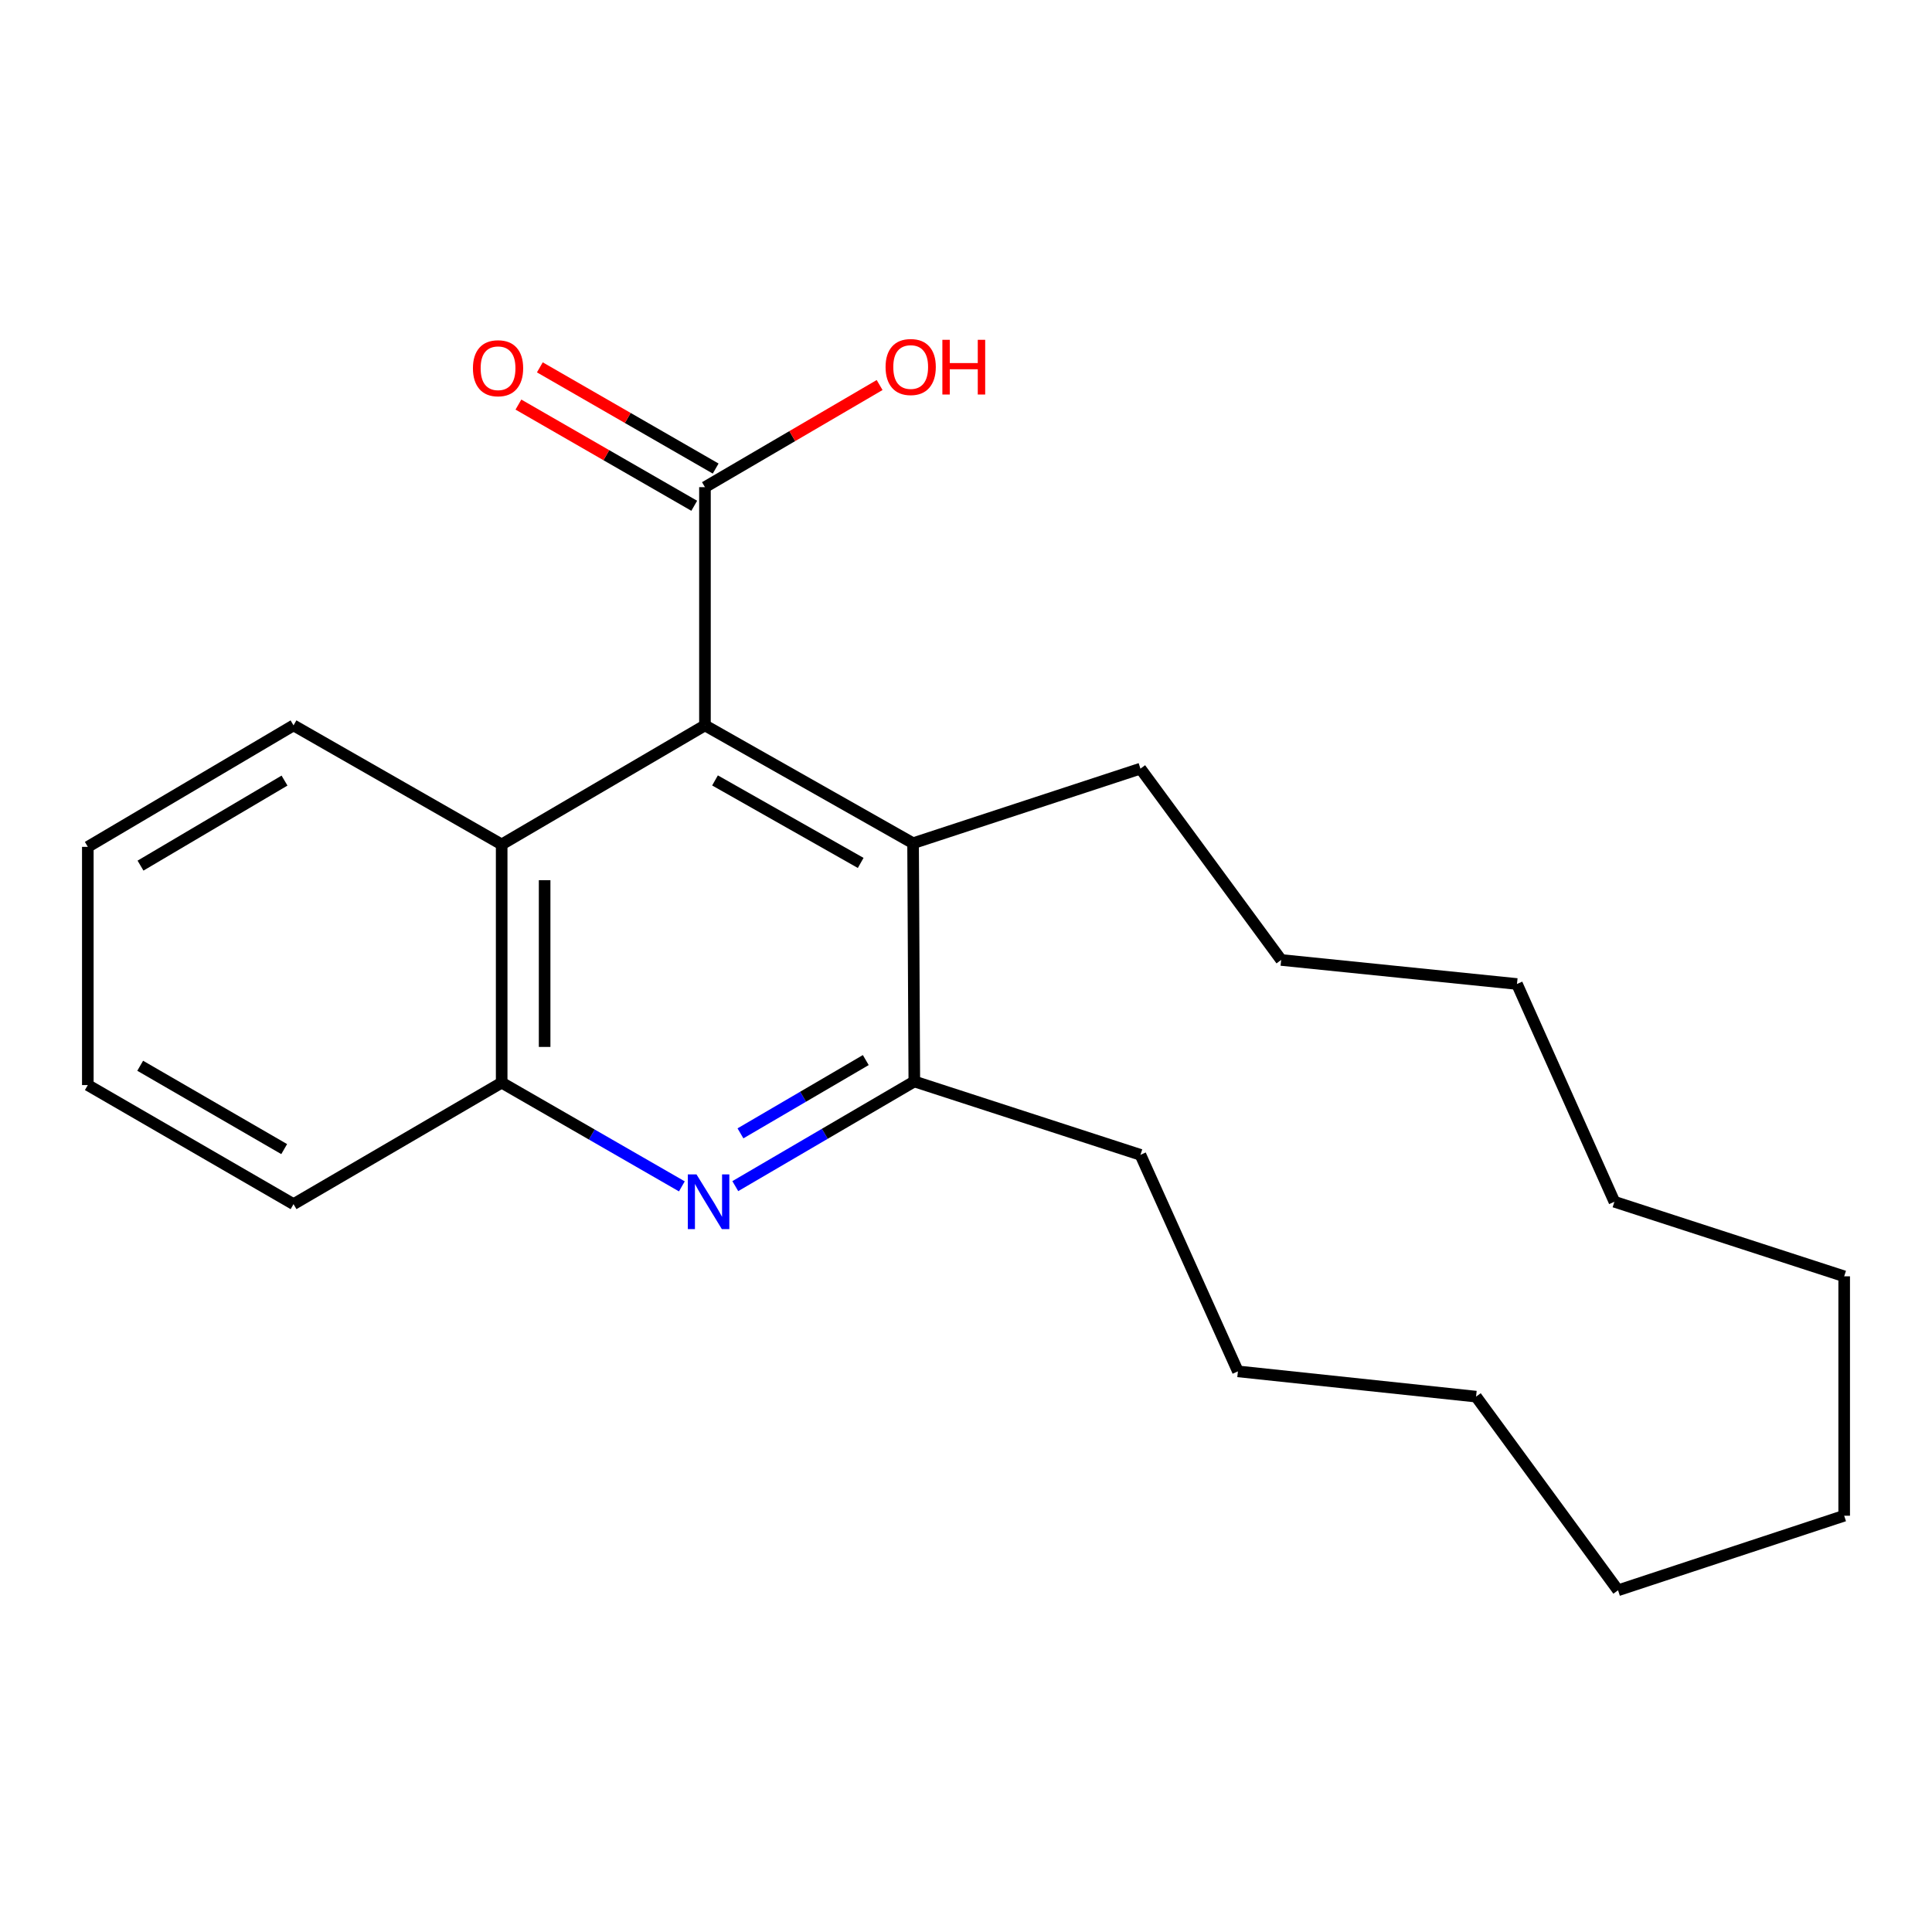 <?xml version='1.0' encoding='iso-8859-1'?>
<svg version='1.1' baseProfile='full'
              xmlns='http://www.w3.org/2000/svg'
                      xmlns:rdkit='http://www.rdkit.org/xml'
                      xmlns:xlink='http://www.w3.org/1999/xlink'
                  xml:space='preserve'
width='1000px' height='1000px' viewBox='0 0 1000 1000'>
<!-- END OF HEADER -->
<rect style='opacity:1.0;fill:#FFFFFF;stroke:none' width='1000' height='1000' x='0' y='0'> </rect>
<path class='bond-1' d='M 364.883,375.455 L 472.606,436.456' style='fill:none;fill-rule:evenodd;stroke:#000000;stroke-width:6px;stroke-linecap:butt;stroke-linejoin:miter;stroke-opacity:1' />
<path class='bond-1' d='M 370.087,403.95 L 445.493,446.651' style='fill:none;fill-rule:evenodd;stroke:#000000;stroke-width:6px;stroke-linecap:butt;stroke-linejoin:miter;stroke-opacity:1' />
<path class='bond-3' d='M 364.883,375.455 L 259.666,437.085' style='fill:none;fill-rule:evenodd;stroke:#000000;stroke-width:6px;stroke-linecap:butt;stroke-linejoin:miter;stroke-opacity:1' />
<path class='bond-4' d='M 364.883,375.455 L 364.883,252.157' style='fill:none;fill-rule:evenodd;stroke:#000000;stroke-width:6px;stroke-linecap:butt;stroke-linejoin:miter;stroke-opacity:1' />
<path class='bond-0' d='M 352.931,614.066 L 306.299,587.224' style='fill:none;fill-rule:evenodd;stroke:#0000FF;stroke-width:6px;stroke-linecap:butt;stroke-linejoin:miter;stroke-opacity:1' />
<path class='bond-0' d='M 306.299,587.224 L 259.666,560.383' style='fill:none;fill-rule:evenodd;stroke:#000000;stroke-width:6px;stroke-linecap:butt;stroke-linejoin:miter;stroke-opacity:1' />
<path class='bond-22' d='M 380.584,613.942 L 426.916,586.848' style='fill:none;fill-rule:evenodd;stroke:#0000FF;stroke-width:6px;stroke-linecap:butt;stroke-linejoin:miter;stroke-opacity:1' />
<path class='bond-22' d='M 426.916,586.848 L 473.248,559.753' style='fill:none;fill-rule:evenodd;stroke:#000000;stroke-width:6px;stroke-linecap:butt;stroke-linejoin:miter;stroke-opacity:1' />
<path class='bond-22' d='M 383.261,586.623 L 415.694,567.657' style='fill:none;fill-rule:evenodd;stroke:#0000FF;stroke-width:6px;stroke-linecap:butt;stroke-linejoin:miter;stroke-opacity:1' />
<path class='bond-22' d='M 415.694,567.657 L 448.126,548.691' style='fill:none;fill-rule:evenodd;stroke:#000000;stroke-width:6px;stroke-linecap:butt;stroke-linejoin:miter;stroke-opacity:1' />
<path class='bond-2' d='M 472.606,436.456 L 473.248,559.753' style='fill:none;fill-rule:evenodd;stroke:#000000;stroke-width:6px;stroke-linecap:butt;stroke-linejoin:miter;stroke-opacity:1' />
<path class='bond-8' d='M 472.606,436.456 L 590.296,397.847' style='fill:none;fill-rule:evenodd;stroke:#000000;stroke-width:6px;stroke-linecap:butt;stroke-linejoin:miter;stroke-opacity:1' />
<path class='bond-9' d='M 473.248,559.753 L 590.296,597.744' style='fill:none;fill-rule:evenodd;stroke:#000000;stroke-width:6px;stroke-linecap:butt;stroke-linejoin:miter;stroke-opacity:1' />
<path class='bond-5' d='M 259.666,437.085 L 259.666,560.383' style='fill:none;fill-rule:evenodd;stroke:#000000;stroke-width:6px;stroke-linecap:butt;stroke-linejoin:miter;stroke-opacity:1' />
<path class='bond-5' d='M 281.898,455.58 L 281.898,541.888' style='fill:none;fill-rule:evenodd;stroke:#000000;stroke-width:6px;stroke-linecap:butt;stroke-linejoin:miter;stroke-opacity:1' />
<path class='bond-10' d='M 259.666,437.085 L 151.931,375.455' style='fill:none;fill-rule:evenodd;stroke:#000000;stroke-width:6px;stroke-linecap:butt;stroke-linejoin:miter;stroke-opacity:1' />
<path class='bond-6' d='M 370.428,242.524 L 324.926,216.333' style='fill:none;fill-rule:evenodd;stroke:#000000;stroke-width:6px;stroke-linecap:butt;stroke-linejoin:miter;stroke-opacity:1' />
<path class='bond-6' d='M 324.926,216.333 L 279.423,190.142' style='fill:none;fill-rule:evenodd;stroke:#FF0000;stroke-width:6px;stroke-linecap:butt;stroke-linejoin:miter;stroke-opacity:1' />
<path class='bond-6' d='M 359.337,261.791 L 313.835,235.6' style='fill:none;fill-rule:evenodd;stroke:#000000;stroke-width:6px;stroke-linecap:butt;stroke-linejoin:miter;stroke-opacity:1' />
<path class='bond-6' d='M 313.835,235.6 L 268.333,209.409' style='fill:none;fill-rule:evenodd;stroke:#FF0000;stroke-width:6px;stroke-linecap:butt;stroke-linejoin:miter;stroke-opacity:1' />
<path class='bond-7' d='M 364.883,252.157 L 410.085,225.724' style='fill:none;fill-rule:evenodd;stroke:#000000;stroke-width:6px;stroke-linecap:butt;stroke-linejoin:miter;stroke-opacity:1' />
<path class='bond-7' d='M 410.085,225.724 L 455.287,199.29' style='fill:none;fill-rule:evenodd;stroke:#FF0000;stroke-width:6px;stroke-linecap:butt;stroke-linejoin:miter;stroke-opacity:1' />
<path class='bond-11' d='M 259.666,560.383 L 151.931,623.261' style='fill:none;fill-rule:evenodd;stroke:#000000;stroke-width:6px;stroke-linecap:butt;stroke-linejoin:miter;stroke-opacity:1' />
<path class='bond-12' d='M 590.296,397.847 L 663.129,496.875' style='fill:none;fill-rule:evenodd;stroke:#000000;stroke-width:6px;stroke-linecap:butt;stroke-linejoin:miter;stroke-opacity:1' />
<path class='bond-13' d='M 590.296,597.744 L 640.737,709.815' style='fill:none;fill-rule:evenodd;stroke:#000000;stroke-width:6px;stroke-linecap:butt;stroke-linejoin:miter;stroke-opacity:1' />
<path class='bond-14' d='M 151.931,375.455 L 45.455,438.333' style='fill:none;fill-rule:evenodd;stroke:#000000;stroke-width:6px;stroke-linecap:butt;stroke-linejoin:miter;stroke-opacity:1' />
<path class='bond-14' d='M 147.264,404.029 L 72.73,448.044' style='fill:none;fill-rule:evenodd;stroke:#000000;stroke-width:6px;stroke-linecap:butt;stroke-linejoin:miter;stroke-opacity:1' />
<path class='bond-23' d='M 151.931,623.261 L 45.455,561.631' style='fill:none;fill-rule:evenodd;stroke:#000000;stroke-width:6px;stroke-linecap:butt;stroke-linejoin:miter;stroke-opacity:1' />
<path class='bond-23' d='M 147.096,594.776 L 72.563,551.634' style='fill:none;fill-rule:evenodd;stroke:#000000;stroke-width:6px;stroke-linecap:butt;stroke-linejoin:miter;stroke-opacity:1' />
<path class='bond-19' d='M 663.129,496.875 L 785.179,509.313' style='fill:none;fill-rule:evenodd;stroke:#000000;stroke-width:6px;stroke-linecap:butt;stroke-linejoin:miter;stroke-opacity:1' />
<path class='bond-21' d='M 640.737,709.815 L 764.01,722.895' style='fill:none;fill-rule:evenodd;stroke:#000000;stroke-width:6px;stroke-linecap:butt;stroke-linejoin:miter;stroke-opacity:1' />
<path class='bond-15' d='M 45.455,438.333 L 45.455,561.631' style='fill:none;fill-rule:evenodd;stroke:#000000;stroke-width:6px;stroke-linecap:butt;stroke-linejoin:miter;stroke-opacity:1' />
<path class='bond-16' d='M 837.497,823.133 L 764.01,722.895' style='fill:none;fill-rule:evenodd;stroke:#000000;stroke-width:6px;stroke-linecap:butt;stroke-linejoin:miter;stroke-opacity:1' />
<path class='bond-24' d='M 837.497,823.133 L 954.545,784.537' style='fill:none;fill-rule:evenodd;stroke:#000000;stroke-width:6px;stroke-linecap:butt;stroke-linejoin:miter;stroke-opacity:1' />
<path class='bond-17' d='M 954.545,784.537 L 954.545,660.622' style='fill:none;fill-rule:evenodd;stroke:#000000;stroke-width:6px;stroke-linecap:butt;stroke-linejoin:miter;stroke-opacity:1' />
<path class='bond-18' d='M 954.545,660.622 L 835.62,622.026' style='fill:none;fill-rule:evenodd;stroke:#000000;stroke-width:6px;stroke-linecap:butt;stroke-linejoin:miter;stroke-opacity:1' />
<path class='bond-20' d='M 785.179,509.313 L 835.62,622.026' style='fill:none;fill-rule:evenodd;stroke:#000000;stroke-width:6px;stroke-linecap:butt;stroke-linejoin:miter;stroke-opacity:1' />
<path  class='atom-1' d='M 360.5 607.866
L 369.78 622.866
Q 370.7 624.346, 372.18 627.026
Q 373.66 629.706, 373.74 629.866
L 373.74 607.866
L 377.5 607.866
L 377.5 636.186
L 373.62 636.186
L 363.66 619.786
Q 362.5 617.866, 361.26 615.666
Q 360.06 613.466, 359.7 612.786
L 359.7 636.186
L 356.02 636.186
L 356.02 607.866
L 360.5 607.866
' fill='#0000FF'/>
<path  class='atom-7' d='M 244.789 190.595
Q 244.789 183.795, 248.149 179.995
Q 251.509 176.195, 257.789 176.195
Q 264.069 176.195, 267.429 179.995
Q 270.789 183.795, 270.789 190.595
Q 270.789 197.475, 267.389 201.395
Q 263.989 205.275, 257.789 205.275
Q 251.549 205.275, 248.149 201.395
Q 244.789 197.515, 244.789 190.595
M 257.789 202.075
Q 262.109 202.075, 264.429 199.195
Q 266.789 196.275, 266.789 190.595
Q 266.789 185.035, 264.429 182.235
Q 262.109 179.395, 257.789 179.395
Q 253.469 179.395, 251.109 182.195
Q 248.789 184.995, 248.789 190.595
Q 248.789 196.315, 251.109 199.195
Q 253.469 202.075, 257.789 202.075
' fill='#FF0000'/>
<path  class='atom-8' d='M 458.371 189.965
Q 458.371 183.165, 461.731 179.365
Q 465.091 175.565, 471.371 175.565
Q 477.651 175.565, 481.011 179.365
Q 484.371 183.165, 484.371 189.965
Q 484.371 196.845, 480.971 200.765
Q 477.571 204.645, 471.371 204.645
Q 465.131 204.645, 461.731 200.765
Q 458.371 196.885, 458.371 189.965
M 471.371 201.445
Q 475.691 201.445, 478.011 198.565
Q 480.371 195.645, 480.371 189.965
Q 480.371 184.405, 478.011 181.605
Q 475.691 178.765, 471.371 178.765
Q 467.051 178.765, 464.691 181.565
Q 462.371 184.365, 462.371 189.965
Q 462.371 195.685, 464.691 198.565
Q 467.051 201.445, 471.371 201.445
' fill='#FF0000'/>
<path  class='atom-8' d='M 487.771 175.885
L 491.611 175.885
L 491.611 187.925
L 506.091 187.925
L 506.091 175.885
L 509.931 175.885
L 509.931 204.205
L 506.091 204.205
L 506.091 191.125
L 491.611 191.125
L 491.611 204.205
L 487.771 204.205
L 487.771 175.885
' fill='#FF0000'/>
</svg>
